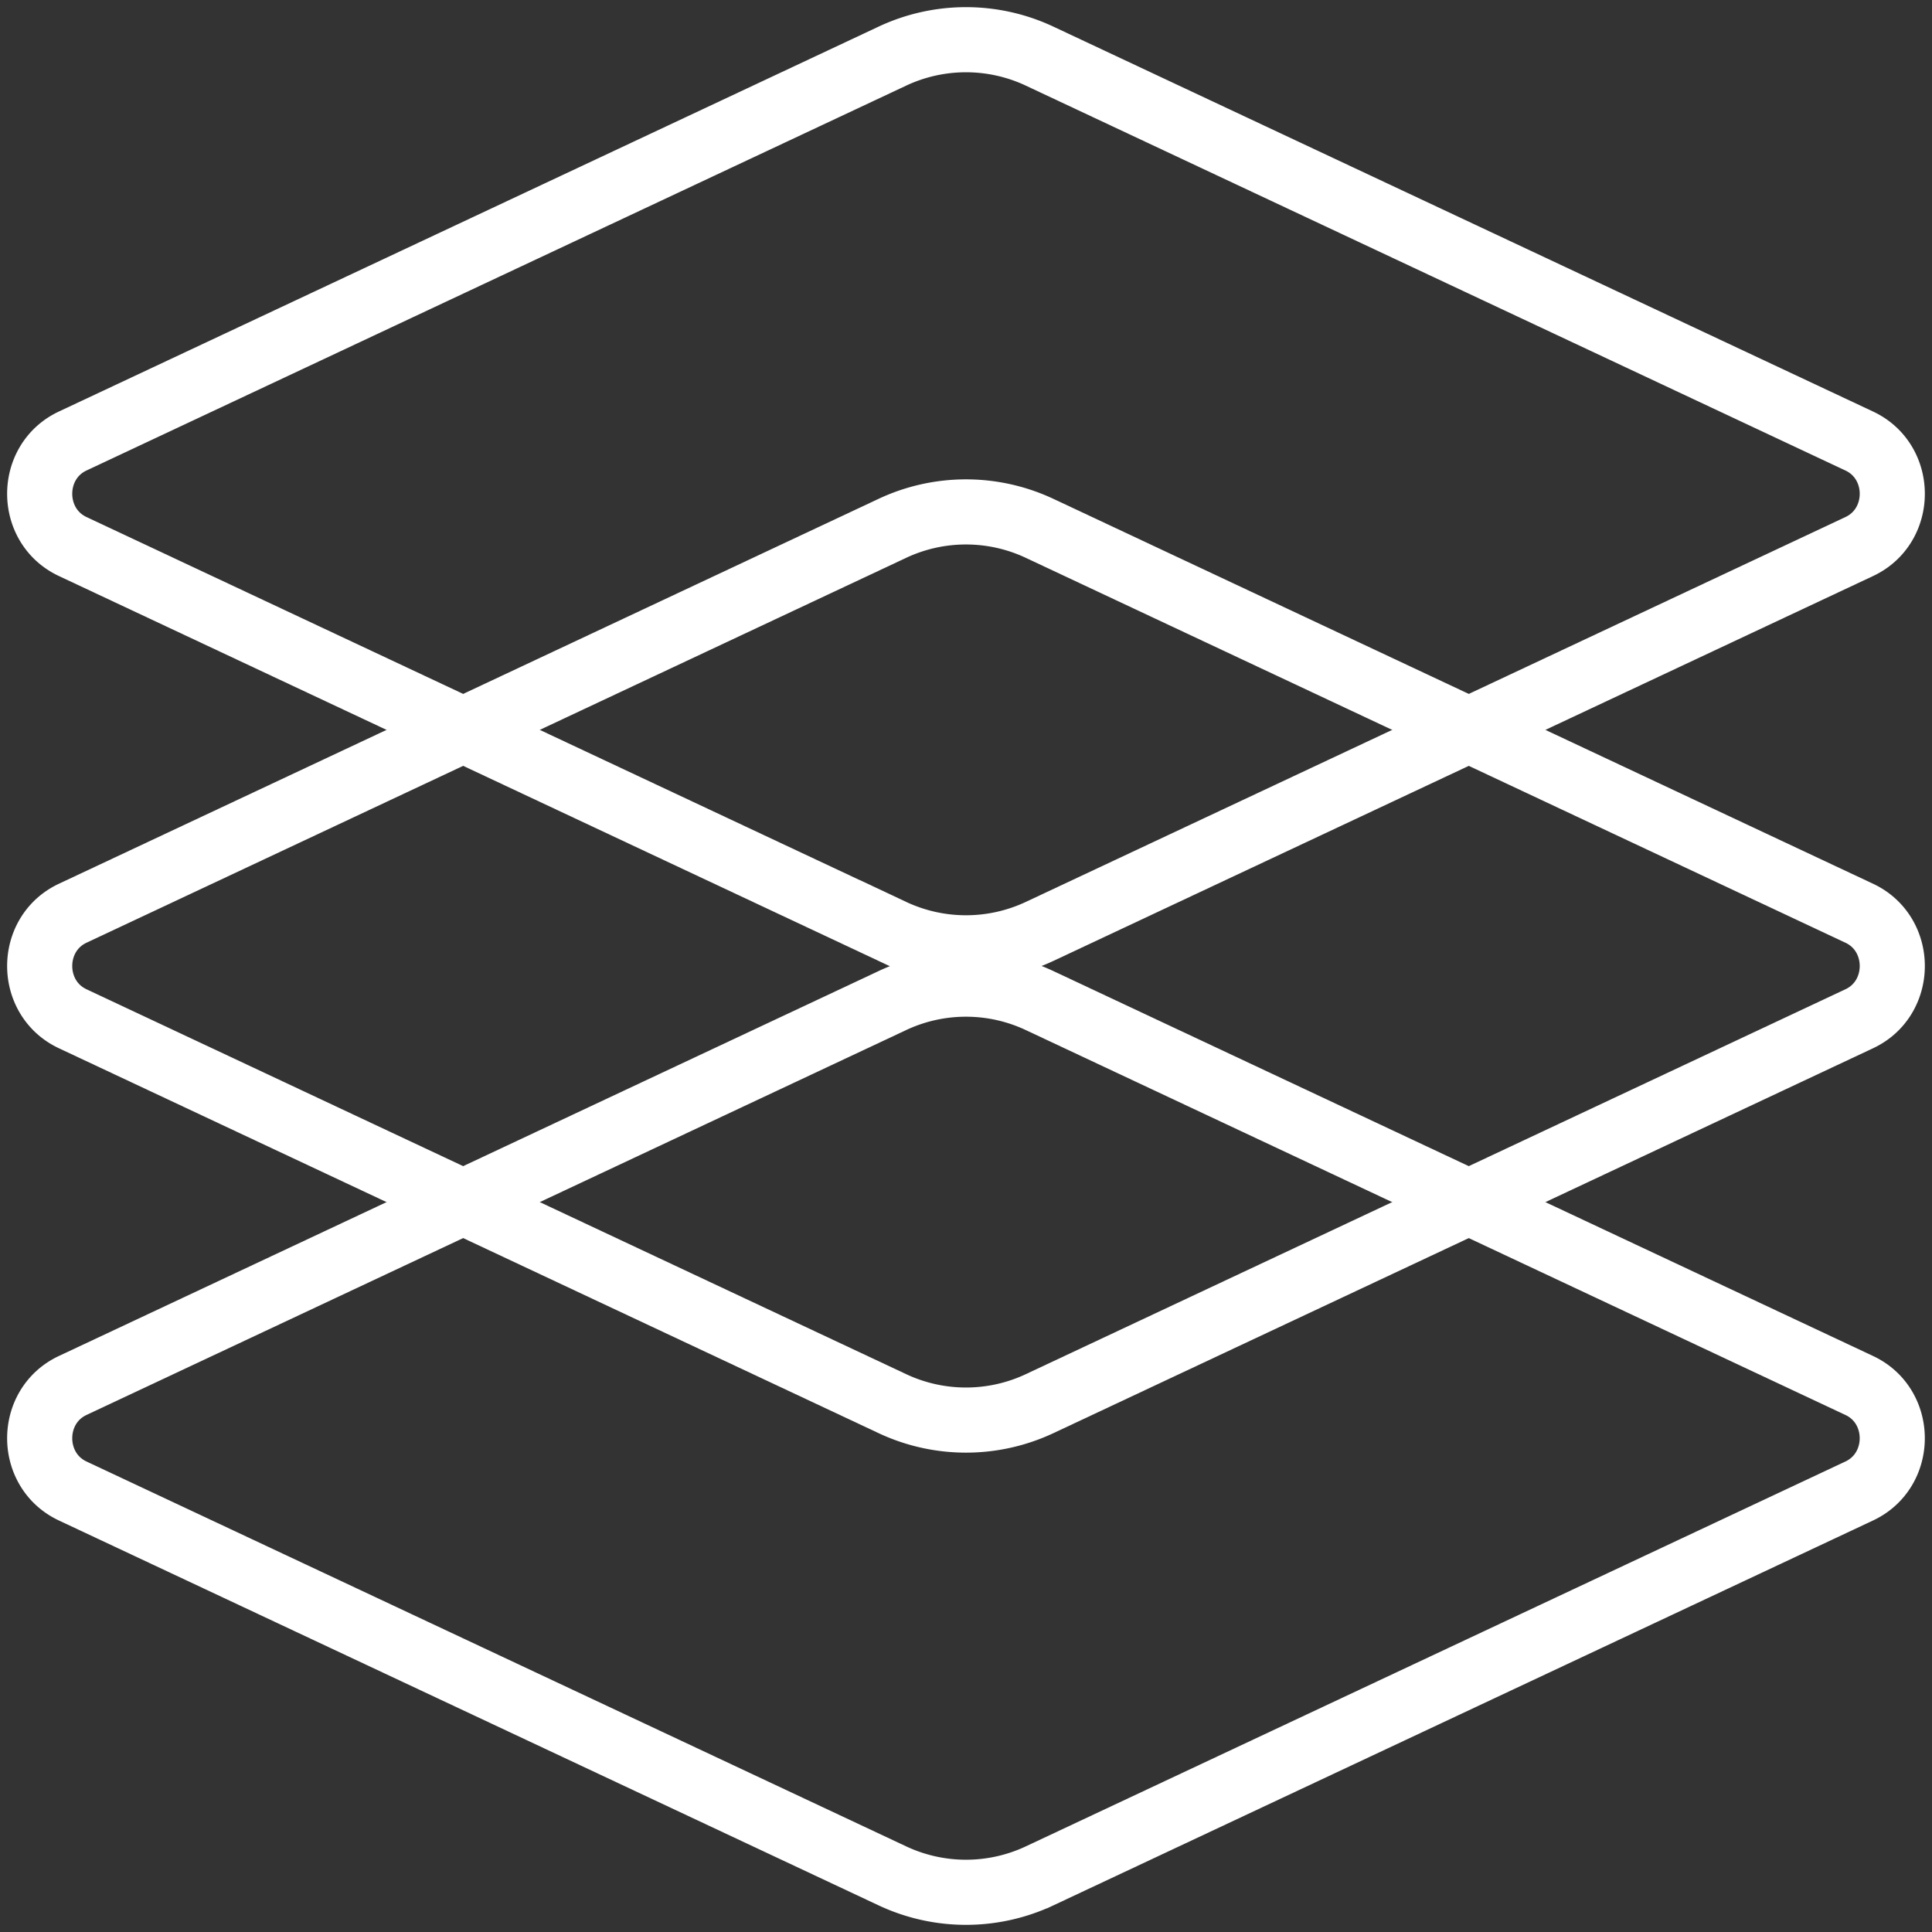 <svg fill="none" height="89" width="89" xmlns="http://www.w3.org/2000/svg"><rect width="100%" height="100%" fill="#333333" stroke="none"/><g stroke="#fff" stroke-miterlimit="10" stroke-width="3"><path d="m41.1 42.903-37.752-17.727c-2.026-.952-2.026-3.907 0-4.86l37.751-17.726a7.98 7.98 0 0 1 6.801 0l37.75 17.727c2.027.952 2.027 3.907 0 4.86l-37.75 17.725a7.98 7.98 0 0 1 -6.8 0z"/><path d="m41.1 64.657-37.752-17.727c-2.026-.952-2.026-3.907 0-4.86l37.75-17.727a7.98 7.98 0 0 1 6.801 0l37.751 17.727c2.027.953 2.027 3.908 0 4.86l-37.75 17.727a7.98 7.98 0 0 1 -6.8 0z"/><path d="m41.1 86.41-37.752-17.726c-2.026-.953-2.026-3.908 0-4.86l37.75-17.727a7.979 7.979 0 0 1 6.801 0l37.75 17.727c2.027.952 2.027 3.907 0 4.86l-37.749 17.726a7.979 7.979 0 0 1 -6.8 0z"/></g></svg>